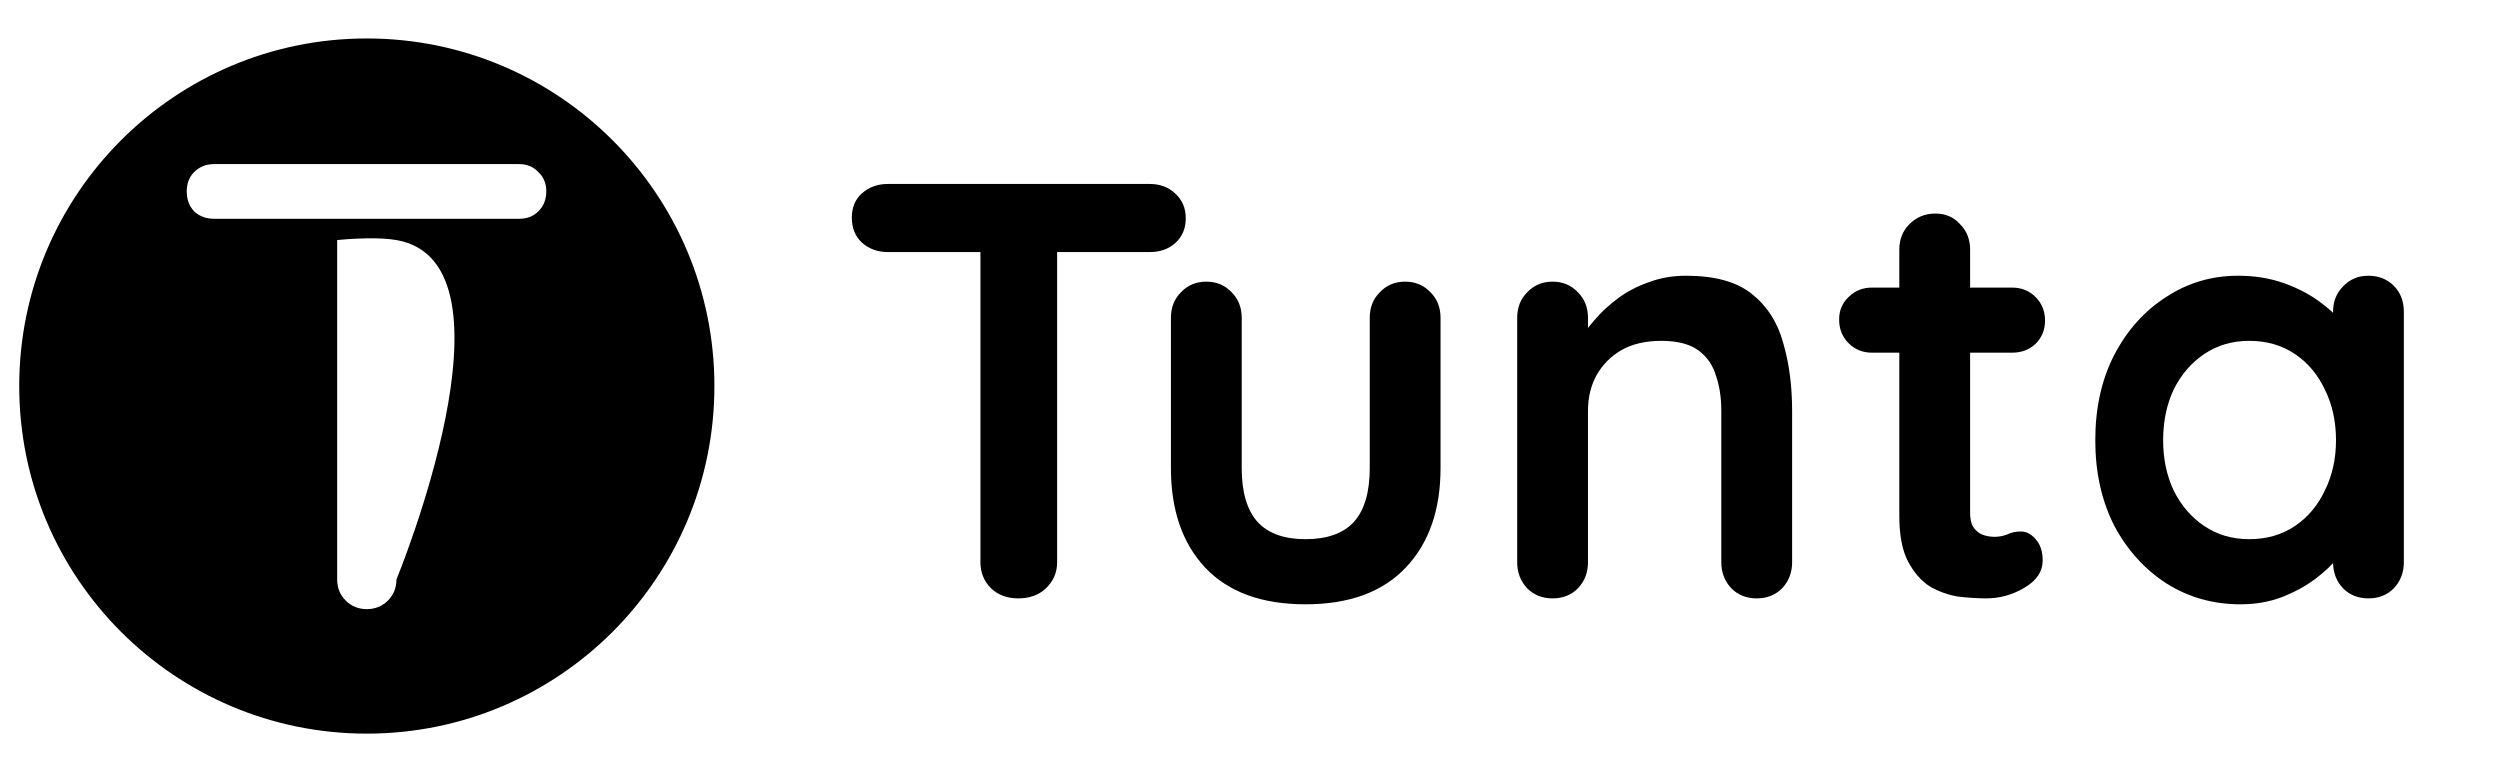 <svg xmlns="http://www.w3.org/2000/svg" width="130" height="40" viewBox="0 0 130 40" fill="none"><path d="M19.075 2C9.092 2 1 10.092 1 20.075C1 30.057 9.092 38.149 19.075 38.149C29.057 38.149 37.149 30.057 37.149 20.075C37.149 10.092 29.057 2 19.075 2ZM11.133 8.533H26.986C27.4 8.533 27.736 8.671 27.993 8.947C28.269 9.204 28.408 9.54 28.408 9.955C28.408 10.37 28.269 10.716 27.993 10.992C27.736 11.249 27.4 11.377 26.986 11.377H11.133C10.718 11.377 10.373 11.249 10.096 10.992C9.839 10.716 9.711 10.37 9.711 9.955C9.711 9.54 9.839 9.204 10.096 8.947C10.373 8.671 10.718 8.533 11.133 8.533ZM19.119 12.392C19.626 12.386 20.171 12.406 20.615 12.483C27.405 13.669 20.615 30.134 20.615 30.134C20.615 30.568 20.466 30.934 20.17 31.23C19.874 31.526 19.508 31.675 19.074 31.675C18.639 31.675 18.274 31.526 17.977 31.23C17.681 30.934 17.533 30.568 17.533 30.134V12.483C17.533 12.483 18.274 12.402 19.119 12.392Z" fill="black"></path><path d="M52.946 31.116C52.374 31.116 51.903 30.942 51.535 30.593C51.167 30.223 50.983 29.772 50.983 29.238V11.383H54.971V29.238C54.971 29.772 54.777 30.223 54.388 30.593C54.02 30.942 53.539 31.116 52.946 31.116ZM46.166 13.107C45.635 13.107 45.185 12.942 44.816 12.614C44.469 12.286 44.295 11.854 44.295 11.321C44.295 10.787 44.469 10.367 44.816 10.059C45.185 9.73 45.635 9.566 46.166 9.566H59.788C60.319 9.566 60.759 9.73 61.107 10.059C61.475 10.387 61.659 10.818 61.659 11.352C61.659 11.885 61.475 12.316 61.107 12.645C60.759 12.953 60.319 13.107 59.788 13.107H46.166Z" fill="black"></path><path d="M73.067 14.646C73.599 14.646 74.039 14.831 74.386 15.2C74.734 15.549 74.908 15.99 74.908 16.524V24.343C74.908 26.519 74.305 28.243 73.098 29.515C71.891 30.788 70.153 31.424 67.882 31.424C65.612 31.424 63.874 30.788 62.667 29.515C61.481 28.243 60.888 26.519 60.888 24.343V16.524C60.888 15.99 61.062 15.549 61.409 15.2C61.757 14.831 62.197 14.646 62.728 14.646C63.26 14.646 63.7 14.831 64.048 15.2C64.395 15.549 64.569 15.99 64.569 16.524V24.343C64.569 25.595 64.845 26.529 65.397 27.145C65.95 27.74 66.778 28.037 67.882 28.037C69.007 28.037 69.846 27.74 70.398 27.145C70.95 26.529 71.227 25.595 71.227 24.343V16.524C71.227 15.99 71.4 15.549 71.748 15.2C72.096 14.831 72.535 14.646 73.067 14.646Z" fill="black"></path><path d="M87.668 14.338C89.181 14.338 90.326 14.656 91.104 15.292C91.901 15.928 92.443 16.78 92.73 17.847C93.036 18.894 93.19 20.064 93.19 21.357V29.238C93.19 29.772 93.016 30.223 92.668 30.593C92.321 30.942 91.881 31.116 91.349 31.116C90.817 31.116 90.378 30.942 90.03 30.593C89.682 30.223 89.508 29.772 89.508 29.238V21.357C89.508 20.68 89.416 20.074 89.232 19.541C89.069 18.986 88.762 18.545 88.312 18.217C87.862 17.889 87.218 17.724 86.379 17.724C85.561 17.724 84.866 17.889 84.293 18.217C83.741 18.545 83.311 18.986 83.004 19.541C82.718 20.074 82.575 20.68 82.575 21.357V29.238C82.575 29.772 82.401 30.223 82.053 30.593C81.706 30.942 81.266 31.116 80.734 31.116C80.203 31.116 79.763 30.942 79.415 30.593C79.067 30.223 78.894 29.772 78.894 29.238V16.524C78.894 15.99 79.067 15.549 79.415 15.2C79.763 14.831 80.203 14.646 80.734 14.646C81.266 14.646 81.706 14.831 82.053 15.2C82.401 15.549 82.575 15.99 82.575 16.524V17.847L82.115 17.755C82.299 17.406 82.565 17.037 82.912 16.647C83.26 16.236 83.669 15.857 84.14 15.508C84.61 15.159 85.142 14.882 85.735 14.677C86.328 14.451 86.972 14.338 87.668 14.338Z" fill="black"></path><path d="M97.353 14.954H104.624C105.115 14.954 105.524 15.118 105.851 15.446C106.178 15.774 106.342 16.185 106.342 16.678C106.342 17.15 106.178 17.55 105.851 17.878C105.524 18.186 105.115 18.34 104.624 18.34H97.353C96.862 18.34 96.453 18.176 96.126 17.847C95.799 17.519 95.635 17.109 95.635 16.616C95.635 16.144 95.799 15.754 96.126 15.446C96.453 15.118 96.862 14.954 97.353 14.954ZM100.636 11.105C101.167 11.105 101.597 11.29 101.924 11.66C102.272 12.008 102.446 12.45 102.446 12.983V26.683C102.446 26.97 102.497 27.206 102.599 27.391C102.722 27.576 102.875 27.709 103.059 27.791C103.264 27.873 103.478 27.914 103.703 27.914C103.949 27.914 104.174 27.873 104.378 27.791C104.583 27.689 104.818 27.637 105.084 27.637C105.37 27.637 105.626 27.771 105.851 28.037C106.096 28.304 106.219 28.674 106.219 29.146C106.219 29.72 105.902 30.192 105.268 30.562C104.654 30.931 103.99 31.116 103.274 31.116C102.844 31.116 102.364 31.085 101.832 31.024C101.321 30.942 100.83 30.767 100.359 30.5C99.909 30.213 99.531 29.782 99.224 29.207C98.918 28.633 98.764 27.842 98.764 26.837V12.983C98.764 12.45 98.938 12.008 99.286 11.66C99.654 11.29 100.104 11.105 100.636 11.105Z" fill="black"></path><path d="M123.159 14.338C123.691 14.338 124.131 14.512 124.478 14.861C124.826 15.21 125 15.662 125 16.216V29.238C125 29.772 124.826 30.223 124.478 30.593C124.131 30.942 123.691 31.116 123.159 31.116C122.627 31.116 122.188 30.942 121.84 30.593C121.492 30.223 121.319 29.772 121.319 29.238V27.73L121.993 28.007C121.993 28.273 121.85 28.602 121.564 28.992C121.278 29.361 120.889 29.731 120.398 30.1C119.907 30.469 119.324 30.788 118.649 31.054C117.995 31.301 117.279 31.424 116.502 31.424C115.091 31.424 113.812 31.065 112.667 30.346C111.522 29.607 110.612 28.602 109.937 27.329C109.282 26.036 108.955 24.559 108.955 22.896C108.955 21.213 109.282 19.736 109.937 18.463C110.612 17.17 111.512 16.165 112.636 15.446C113.761 14.707 115.009 14.338 116.379 14.338C117.259 14.338 118.067 14.471 118.803 14.738C119.539 15.005 120.173 15.344 120.705 15.754C121.257 16.165 121.676 16.585 121.963 17.016C122.27 17.427 122.423 17.776 122.423 18.063L121.319 18.463V16.216C121.319 15.682 121.492 15.241 121.84 14.892C122.188 14.523 122.627 14.338 123.159 14.338ZM116.962 28.037C117.862 28.037 118.649 27.812 119.324 27.36C119.999 26.909 120.521 26.293 120.889 25.513C121.278 24.733 121.472 23.861 121.472 22.896C121.472 21.911 121.278 21.029 120.889 20.249C120.521 19.469 119.999 18.853 119.324 18.402C118.649 17.95 117.862 17.724 116.962 17.724C116.083 17.724 115.306 17.95 114.631 18.402C113.956 18.853 113.424 19.469 113.035 20.249C112.667 21.029 112.483 21.911 112.483 22.896C112.483 23.861 112.667 24.733 113.035 25.513C113.424 26.293 113.956 26.909 114.631 27.36C115.306 27.812 116.083 28.037 116.962 28.037Z" fill="black"></path></svg>